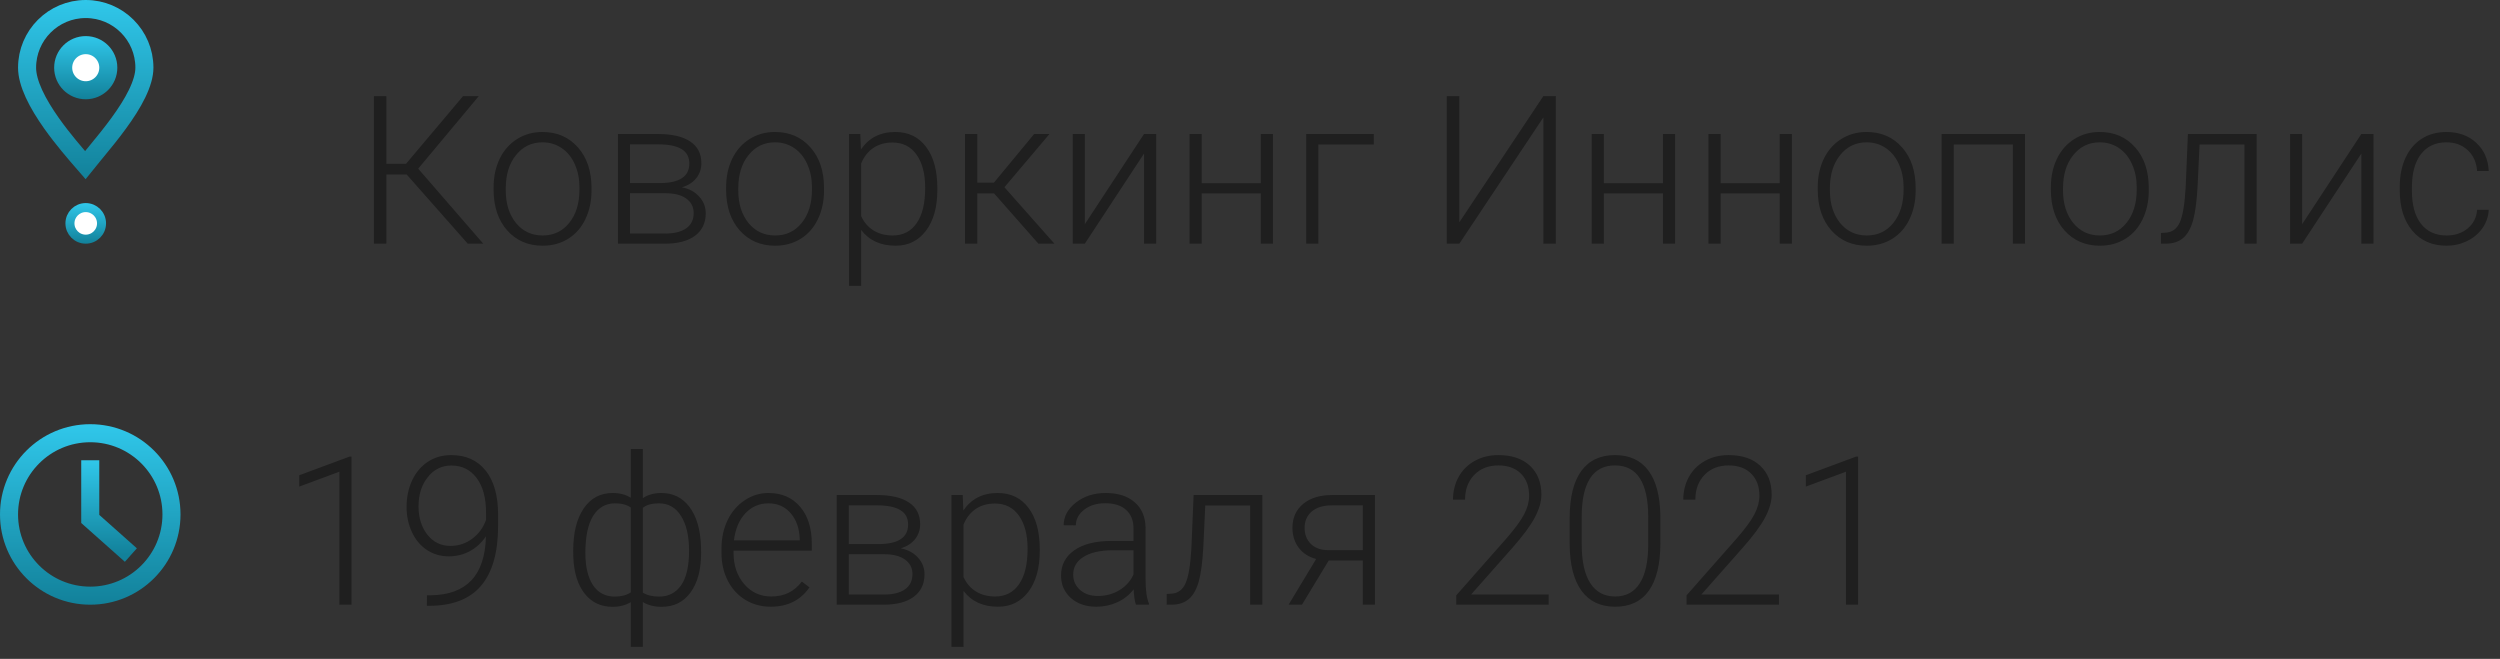 <?xml version="1.0" encoding="UTF-8"?> <svg xmlns="http://www.w3.org/2000/svg" width="277" height="73" viewBox="0 0 277 73" fill="none"><rect x="0" y="0" width="277" height="73" fill="#333333" stroke="none"/> <path d="M38.95 67H37.602V52.266L33.155 53.916V52.659L38.726 50.592H38.95V67ZM53.842 59.431C53.363 60.134 52.767 60.681 52.056 61.07C51.345 61.452 50.574 61.643 49.743 61.643C48.814 61.643 47.995 61.404 47.283 60.924C46.572 60.445 46.022 59.783 45.632 58.937C45.243 58.09 45.048 57.166 45.048 56.163C45.048 55.084 45.254 54.104 45.666 53.22C46.085 52.337 46.666 51.652 47.407 51.165C48.155 50.671 49.016 50.424 49.99 50.424C51.629 50.424 52.906 51 53.819 52.153C54.733 53.299 55.19 54.927 55.19 57.039V58.252C55.19 61.201 54.56 63.417 53.303 64.9C52.045 66.382 50.124 67.124 47.541 67.124H47.294L47.306 65.956H47.777C49.731 65.926 51.218 65.372 52.236 64.293C53.254 63.215 53.789 61.594 53.842 59.431ZM49.911 60.486C50.81 60.486 51.614 60.221 52.326 59.689C53.044 59.15 53.553 58.454 53.853 57.6V56.825C53.853 55.163 53.505 53.875 52.809 52.962C52.12 52.041 51.188 51.581 50.012 51.581C48.949 51.581 48.077 52.011 47.395 52.872C46.714 53.726 46.373 54.804 46.373 56.106C46.373 57.357 46.699 58.401 47.351 59.24C48.009 60.071 48.863 60.486 49.911 60.486ZM63.511 61.025C63.511 59.049 63.897 57.488 64.668 56.342C65.447 55.197 66.521 54.624 67.891 54.624C68.677 54.624 69.344 54.8 69.89 55.152V49.75H71.227V55.197C71.781 54.815 72.469 54.624 73.293 54.624C74.588 54.624 75.625 55.144 76.404 56.185C77.183 57.226 77.606 58.675 77.673 60.531L77.684 61.261C77.684 63.111 77.295 64.57 76.516 65.641C75.737 66.704 74.671 67.236 73.315 67.236C72.507 67.236 71.811 67.06 71.227 66.708V71.672H69.89V66.719C69.314 67.064 68.64 67.236 67.869 67.236C66.588 67.236 65.563 66.753 64.791 65.787C64.02 64.814 63.597 63.47 63.523 61.755L63.511 61.025ZM76.348 61.025C76.348 59.393 76.052 58.109 75.46 57.173C74.876 56.237 74.057 55.77 73.001 55.77C72.237 55.77 71.646 55.934 71.227 56.264V65.664C71.698 65.956 72.297 66.102 73.023 66.102C74.072 66.102 74.888 65.682 75.472 64.844C76.056 63.998 76.348 62.725 76.348 61.025ZM64.859 61.261C64.859 62.789 65.14 63.979 65.701 64.832C66.263 65.678 67.071 66.102 68.127 66.102C68.831 66.102 69.418 65.948 69.89 65.641V56.23C69.456 55.923 68.876 55.77 68.149 55.77C67.101 55.77 66.289 56.237 65.712 57.173C65.143 58.102 64.859 59.464 64.859 61.261ZM85.388 67.225C84.355 67.225 83.419 66.97 82.581 66.461C81.749 65.952 81.102 65.244 80.638 64.338C80.174 63.425 79.941 62.403 79.941 61.273V60.79C79.941 59.622 80.166 58.57 80.615 57.634C81.072 56.698 81.705 55.964 82.513 55.433C83.322 54.894 84.198 54.624 85.141 54.624C86.616 54.624 87.784 55.129 88.645 56.14C89.513 57.143 89.948 58.517 89.948 60.262V61.014H81.278V61.273C81.278 62.65 81.671 63.799 82.457 64.72C83.251 65.634 84.246 66.09 85.444 66.09C86.163 66.09 86.796 65.959 87.342 65.697C87.896 65.435 88.398 65.016 88.847 64.439L89.689 65.08C88.701 66.51 87.267 67.225 85.388 67.225ZM85.141 55.77C84.13 55.77 83.277 56.14 82.581 56.881C81.892 57.623 81.472 58.618 81.323 59.869H88.611V59.723C88.574 58.555 88.241 57.604 87.612 56.87C86.983 56.136 86.159 55.77 85.141 55.77ZM92.71 67V54.849H97.169C98.711 54.849 99.894 55.126 100.718 55.68C101.541 56.226 101.953 57.031 101.953 58.094C101.953 58.701 101.77 59.243 101.403 59.723C101.036 60.194 100.501 60.539 99.797 60.756C100.59 60.906 101.227 61.246 101.706 61.778C102.193 62.309 102.436 62.927 102.436 63.631C102.436 64.701 102.039 65.533 101.246 66.124C100.459 66.708 99.344 67 97.899 67H92.71ZM94.047 61.407V65.877H97.944C98.955 65.877 99.733 65.682 100.28 65.293C100.826 64.904 101.1 64.342 101.1 63.608C101.1 62.935 100.826 62.399 100.28 62.002C99.733 61.606 98.955 61.407 97.944 61.407H94.047ZM94.047 60.284H97.45C99.561 60.254 100.617 59.535 100.617 58.128C100.617 57.387 100.325 56.848 99.741 56.511C99.164 56.166 98.307 55.994 97.169 55.994H94.047V60.284ZM115.205 61.048C115.205 62.942 114.786 64.447 113.947 65.562C113.109 66.671 111.986 67.225 110.578 67.225C108.916 67.225 107.643 66.641 106.76 65.473V71.672H105.423V54.849H106.67L106.737 56.567C107.613 55.272 108.882 54.624 110.544 54.624C111.997 54.624 113.135 55.174 113.958 56.275C114.79 57.376 115.205 58.903 115.205 60.857V61.048ZM113.857 60.812C113.857 59.262 113.539 58.038 112.903 57.14C112.266 56.241 111.379 55.792 110.241 55.792C109.418 55.792 108.71 55.99 108.119 56.387C107.527 56.784 107.074 57.361 106.76 58.117V63.945C107.082 64.642 107.542 65.173 108.141 65.54C108.74 65.907 109.448 66.09 110.264 66.09C111.394 66.09 112.274 65.641 112.903 64.743C113.539 63.837 113.857 62.526 113.857 60.812ZM125.863 67C125.728 66.618 125.642 66.053 125.604 65.304C125.133 65.918 124.53 66.394 123.796 66.731C123.07 67.06 122.299 67.225 121.483 67.225C120.315 67.225 119.368 66.899 118.642 66.248C117.923 65.596 117.563 64.773 117.563 63.777C117.563 62.594 118.054 61.658 119.035 60.969C120.023 60.28 121.397 59.936 123.156 59.936H125.593V58.555C125.593 57.686 125.324 57.005 124.785 56.511C124.253 56.009 123.474 55.758 122.449 55.758C121.513 55.758 120.738 55.998 120.124 56.477C119.51 56.956 119.203 57.533 119.203 58.206L117.855 58.195C117.855 57.23 118.305 56.395 119.203 55.691C120.102 54.98 121.206 54.624 122.516 54.624C123.871 54.624 124.938 54.965 125.717 55.646C126.503 56.32 126.907 57.263 126.93 58.476V64.226C126.93 65.401 127.053 66.281 127.3 66.865V67H125.863ZM121.64 66.034C122.539 66.034 123.34 65.817 124.043 65.383C124.755 64.949 125.271 64.368 125.593 63.642V60.969H123.19C121.85 60.984 120.802 61.231 120.045 61.71C119.289 62.182 118.911 62.834 118.911 63.665C118.911 64.346 119.162 64.911 119.664 65.36C120.173 65.81 120.832 66.034 121.64 66.034ZM139.867 54.849V67H138.52V56.005H133.544L133.331 60.554C133.241 62.238 133.073 63.526 132.826 64.417C132.579 65.3 132.212 65.952 131.725 66.371C131.238 66.79 130.591 67 129.782 67H129.266V65.81L129.681 65.787C130.452 65.772 131.006 65.398 131.343 64.664C131.68 63.93 131.901 62.62 132.006 60.733L132.253 54.849H139.867ZM152.344 54.849V67H150.997V62.103H147.223L144.258 67H142.776L145.831 61.935C145 61.718 144.352 61.299 143.888 60.677C143.431 60.056 143.203 59.322 143.203 58.476C143.203 57.376 143.596 56.496 144.382 55.837C145.175 55.178 146.246 54.849 147.594 54.849H152.344ZM144.55 58.498C144.55 59.21 144.775 59.794 145.224 60.251C145.681 60.707 146.313 60.943 147.122 60.958H150.997V55.994H147.56C146.624 55.994 145.887 56.219 145.348 56.668C144.816 57.117 144.55 57.727 144.55 58.498ZM171.593 67H161.351V65.967L166.955 59.61C167.883 58.54 168.527 57.656 168.887 56.96C169.246 56.264 169.426 55.586 169.426 54.927C169.426 53.894 169.123 53.078 168.516 52.479C167.91 51.873 167.075 51.569 166.012 51.569C164.911 51.569 164.02 51.921 163.339 52.625C162.665 53.329 162.328 54.242 162.328 55.365H160.992C160.992 54.444 161.198 53.606 161.609 52.85C162.029 52.093 162.62 51.502 163.384 51.075C164.155 50.641 165.031 50.424 166.012 50.424C167.509 50.424 168.677 50.817 169.516 51.603C170.362 52.389 170.785 53.46 170.785 54.815C170.785 55.579 170.545 56.413 170.066 57.319C169.594 58.225 168.759 59.356 167.562 60.711L163.002 65.866H171.593V67ZM183.969 60.183C183.969 62.489 183.546 64.241 182.7 65.439C181.854 66.629 180.608 67.225 178.96 67.225C177.343 67.225 176.104 66.641 175.243 65.473C174.382 64.297 173.94 62.59 173.918 60.352V57.42C173.918 55.122 174.345 53.381 175.198 52.198C176.052 51.015 177.298 50.424 178.938 50.424C180.555 50.424 181.791 50.997 182.644 52.142C183.498 53.28 183.939 54.961 183.969 57.185V60.183ZM182.622 57.252C182.622 55.38 182.315 53.965 181.701 53.007C181.094 52.048 180.173 51.569 178.938 51.569C177.725 51.569 176.812 52.037 176.198 52.973C175.584 53.909 175.269 55.29 175.254 57.117V60.329C175.254 62.193 175.569 63.62 176.198 64.608C176.834 65.596 177.755 66.09 178.96 66.09C180.158 66.09 181.064 65.607 181.678 64.642C182.3 63.676 182.614 62.261 182.622 60.397V57.252ZM197.109 67H186.867V65.967L192.471 59.61C193.399 58.54 194.043 57.656 194.402 56.96C194.762 56.264 194.941 55.586 194.941 54.927C194.941 53.894 194.638 53.078 194.032 52.479C193.425 51.873 192.59 51.569 191.527 51.569C190.427 51.569 189.536 51.921 188.854 52.625C188.181 53.329 187.844 54.242 187.844 55.365H186.507C186.507 54.444 186.713 53.606 187.125 52.85C187.544 52.093 188.136 51.502 188.899 51.075C189.671 50.641 190.547 50.424 191.527 50.424C193.025 50.424 194.193 50.817 195.031 51.603C195.877 52.389 196.3 53.46 196.3 54.815C196.3 55.579 196.061 56.413 195.582 57.319C195.11 58.225 194.275 59.356 193.077 60.711L188.518 65.866H197.109V67ZM205.88 67H204.532V52.266L200.085 53.916V52.659L205.655 50.592H205.88V67Z" fill="#1F1F1F"></path> <path d="M45.055 19.33H42.809V27H41.428V10.648H42.809V18.15H44.988L51.31 10.648H53.051L46.335 18.689L53.545 27H51.827L45.055 19.33ZM54.691 20.745C54.691 19.577 54.916 18.525 55.365 17.589C55.822 16.653 56.462 15.927 57.285 15.41C58.116 14.886 59.056 14.624 60.104 14.624C61.721 14.624 63.031 15.193 64.035 16.331C65.038 17.462 65.54 18.963 65.54 20.834V21.115C65.54 22.291 65.311 23.35 64.855 24.294C64.405 25.229 63.769 25.952 62.945 26.461C62.122 26.97 61.182 27.225 60.127 27.225C58.517 27.225 57.206 26.659 56.196 25.529C55.193 24.391 54.691 22.886 54.691 21.014V20.745ZM56.039 21.115C56.039 22.568 56.413 23.762 57.162 24.698C57.918 25.626 58.906 26.09 60.127 26.09C61.339 26.09 62.32 25.626 63.069 24.698C63.825 23.762 64.203 22.53 64.203 21.003V20.745C64.203 19.816 64.031 18.966 63.687 18.195C63.342 17.424 62.859 16.829 62.238 16.41C61.616 15.983 60.905 15.77 60.104 15.77C58.906 15.77 57.929 16.241 57.173 17.185C56.417 18.12 56.039 19.348 56.039 20.868V21.115ZM68.471 27V14.849H72.929C74.472 14.849 75.654 15.126 76.478 15.68C77.302 16.226 77.713 17.031 77.713 18.094C77.713 18.701 77.53 19.244 77.163 19.723C76.796 20.194 76.261 20.539 75.557 20.756C76.351 20.906 76.987 21.246 77.466 21.778C77.953 22.309 78.196 22.927 78.196 23.631C78.196 24.701 77.799 25.533 77.006 26.124C76.22 26.708 75.104 27 73.659 27H68.471ZM69.807 21.407V25.877H73.704C74.715 25.877 75.493 25.682 76.04 25.293C76.587 24.904 76.86 24.342 76.86 23.608C76.86 22.935 76.587 22.399 76.04 22.002C75.493 21.606 74.715 21.407 73.704 21.407H69.807ZM69.807 20.284H73.21C75.321 20.254 76.377 19.535 76.377 18.128C76.377 17.387 76.085 16.848 75.501 16.511C74.924 16.166 74.067 15.994 72.929 15.994H69.807V20.284ZM80.454 20.745C80.454 19.577 80.678 18.525 81.127 17.589C81.584 16.653 82.224 15.927 83.048 15.41C83.879 14.886 84.819 14.624 85.867 14.624C87.484 14.624 88.794 15.193 89.797 16.331C90.801 17.462 91.302 18.963 91.302 20.834V21.115C91.302 22.291 91.074 23.35 90.617 24.294C90.168 25.229 89.532 25.952 88.708 26.461C87.884 26.97 86.945 27.225 85.889 27.225C84.279 27.225 82.969 26.659 81.959 25.529C80.955 24.391 80.454 22.886 80.454 21.014V20.745ZM81.801 21.115C81.801 22.568 82.176 23.762 82.924 24.698C83.68 25.626 84.669 26.09 85.889 26.09C87.102 26.09 88.083 25.626 88.832 24.698C89.588 23.762 89.966 22.53 89.966 21.003V20.745C89.966 19.816 89.794 18.966 89.449 18.195C89.105 17.424 88.622 16.829 88.001 16.41C87.379 15.983 86.668 15.77 85.867 15.77C84.669 15.77 83.692 16.241 82.936 17.185C82.179 18.12 81.801 19.348 81.801 20.868V21.115ZM103.858 21.048C103.858 22.942 103.439 24.447 102.6 25.562C101.762 26.671 100.639 27.225 99.231 27.225C97.569 27.225 96.296 26.641 95.413 25.473V31.672H94.076V14.849H95.323L95.39 16.567C96.266 15.272 97.535 14.624 99.197 14.624C100.65 14.624 101.788 15.174 102.611 16.275C103.442 17.375 103.858 18.903 103.858 20.857V21.048ZM102.51 20.812C102.51 19.262 102.192 18.038 101.556 17.14C100.919 16.241 100.032 15.792 98.894 15.792C98.07 15.792 97.363 15.99 96.772 16.387C96.18 16.784 95.727 17.36 95.413 18.117V23.945C95.734 24.642 96.195 25.173 96.794 25.54C97.393 25.907 98.1 26.09 98.916 26.09C100.047 26.09 100.927 25.641 101.556 24.743C102.192 23.837 102.51 22.526 102.51 20.812ZM110.147 21.43H108.283V27H106.924V14.849H108.283V20.239H110.125L114.583 14.849H116.279L111.292 20.745L116.829 27H115.055L110.147 21.43ZM126.757 14.849H128.104V27H126.757V17.016L120.198 27H118.862V14.849H120.198V24.844L126.757 14.849ZM141.042 27H139.694V21.43H133.147V27H131.799V14.849H133.147V20.295H139.694V14.849H141.042V27ZM152.216 16.005H146.073V27H144.726V14.849H152.216V16.005ZM171.005 10.648H172.386V27H171.005V13.007L161.695 27H160.302V10.648H161.695V24.63L171.005 10.648ZM185.604 27H184.257V21.43H177.709V27H176.362V14.849H177.709V20.295H184.257V14.849H185.604V27ZM198.542 27H197.194V21.43H190.647V27H189.299V14.849H190.647V20.295H197.194V14.849H198.542V27ZM201.406 20.745C201.406 19.577 201.63 18.525 202.08 17.589C202.536 16.653 203.176 15.927 204 15.41C204.831 14.886 205.771 14.624 206.819 14.624C208.436 14.624 209.746 15.193 210.75 16.331C211.753 17.462 212.254 18.963 212.254 20.834V21.115C212.254 22.291 212.026 23.35 211.569 24.294C211.12 25.229 210.484 25.952 209.66 26.461C208.837 26.97 207.897 27.225 206.841 27.225C205.232 27.225 203.921 26.659 202.911 25.529C201.907 24.391 201.406 22.886 201.406 21.014V20.745ZM202.753 21.115C202.753 22.568 203.128 23.762 203.876 24.698C204.633 25.626 205.621 26.09 206.841 26.09C208.054 26.09 209.035 25.626 209.784 24.698C210.54 23.762 210.918 22.53 210.918 21.003V20.745C210.918 19.816 210.746 18.966 210.401 18.195C210.057 17.424 209.574 16.829 208.953 16.41C208.331 15.983 207.62 15.77 206.819 15.77C205.621 15.77 204.644 16.241 203.888 17.185C203.132 18.12 202.753 19.348 202.753 20.868V21.115ZM224.372 27H223.024V16.005H216.477V27H215.129V14.849H224.372V27ZM227.236 20.745C227.236 19.577 227.46 18.525 227.91 17.589C228.366 16.653 229.007 15.927 229.83 15.41C230.661 14.886 231.601 14.624 232.649 14.624C234.266 14.624 235.576 15.193 236.58 16.331C237.583 17.462 238.084 18.963 238.084 20.834V21.115C238.084 22.291 237.856 23.35 237.399 24.294C236.95 25.229 236.314 25.952 235.49 26.461C234.667 26.97 233.727 27.225 232.671 27.225C231.062 27.225 229.751 26.659 228.741 25.529C227.737 24.391 227.236 22.886 227.236 21.014V20.745ZM228.583 21.115C228.583 22.568 228.958 23.762 229.707 24.698C230.463 25.626 231.451 26.09 232.671 26.09C233.884 26.09 234.865 25.626 235.614 24.698C236.37 23.762 236.748 22.53 236.748 21.003V20.745C236.748 19.816 236.576 18.966 236.231 18.195C235.887 17.424 235.404 16.829 234.783 16.41C234.161 15.983 233.45 15.77 232.649 15.77C231.451 15.77 230.474 16.241 229.718 17.185C228.962 18.12 228.583 19.348 228.583 20.868V21.115ZM250.034 14.849V27H248.686V16.005H243.711L243.498 20.554C243.408 22.238 243.239 23.526 242.992 24.417C242.745 25.3 242.378 25.952 241.892 26.371C241.405 26.79 240.757 27 239.949 27H239.432V25.81L239.848 25.787C240.619 25.772 241.173 25.398 241.51 24.664C241.847 23.93 242.068 22.62 242.172 20.733L242.419 14.849H250.034ZM261.635 14.849H262.982V27H261.635V17.016L255.076 27H253.74V14.849H255.076V24.844L261.635 14.849ZM271.08 26.09C272.015 26.09 272.798 25.828 273.427 25.304C274.063 24.773 274.408 24.088 274.46 23.249H275.751C275.714 23.99 275.482 24.668 275.055 25.282C274.628 25.888 274.059 26.364 273.348 26.708C272.644 27.052 271.888 27.225 271.08 27.225C269.485 27.225 268.22 26.671 267.284 25.562C266.355 24.454 265.891 22.965 265.891 21.093V20.689C265.891 19.491 266.101 18.431 266.52 17.51C266.939 16.589 267.538 15.878 268.317 15.377C269.103 14.875 270.02 14.624 271.068 14.624C272.401 14.624 273.498 15.021 274.359 15.815C275.227 16.608 275.692 17.652 275.751 18.948H274.46C274.4 17.997 274.056 17.23 273.427 16.645C272.805 16.061 272.019 15.77 271.068 15.77C269.855 15.77 268.912 16.207 268.238 17.084C267.572 17.959 267.239 19.187 267.239 20.767V21.16C267.239 22.71 267.572 23.919 268.238 24.788C268.912 25.656 269.859 26.09 271.08 26.09Z" fill="#1F1F1F"></path> <path d="M10 51V57.5L14.5 61.5" stroke="url(#paint0_linear)" stroke-width="2"></path> <circle cx="10" cy="57" r="9" stroke="url(#paint1_linear)" stroke-width="2"></circle> <path d="M16 7.5C16 8.323 15.716 9.293 15.192 10.376C14.672 11.45 13.948 12.567 13.145 13.667C12.344 14.765 11.482 15.821 10.691 16.78C10.614 16.874 10.537 16.967 10.461 17.059C10.104 17.491 9.762 17.907 9.452 18.294C8.352 17.03 6.953 15.414 5.722 13.678C4.946 12.583 4.257 11.468 3.764 10.395C3.268 9.314 3 8.336 3 7.5C3 3.91 5.91 1 9.5 1C13.09 1 16 3.91 16 7.5Z" stroke="url(#paint2_linear)" stroke-width="2"></path> <circle cx="9.5" cy="24.75" r="1.75" fill="white" stroke="url(#paint3_linear)"></circle> <circle cx="9.5" cy="7.5" r="2.5" fill="white" stroke="url(#paint4_linear)" stroke-width="2"></circle> <defs> <linearGradient id="paint0_linear" x1="12.25" y1="51" x2="12.25" y2="61.5" gradientUnits="userSpaceOnUse"> <stop stop-color="#30C7EA"></stop> <stop offset="1" stop-color="#12819A"></stop> </linearGradient> <linearGradient id="paint1_linear" x1="10" y1="47" x2="10" y2="67" gradientUnits="userSpaceOnUse"> <stop stop-color="#30C7EA"></stop> <stop offset="1" stop-color="#12819A"></stop> </linearGradient> <linearGradient id="paint2_linear" x1="9.5" y1="0" x2="9.5" y2="19.875" gradientUnits="userSpaceOnUse"> <stop stop-color="#30C7EA"></stop> <stop offset="1" stop-color="#12819A"></stop> </linearGradient> <linearGradient id="paint3_linear" x1="9.5" y1="22.5" x2="9.5" y2="27" gradientUnits="userSpaceOnUse"> <stop stop-color="#30C7EA"></stop> <stop offset="1" stop-color="#12819A"></stop> </linearGradient> <linearGradient id="paint4_linear" x1="9.5" y1="4" x2="9.5" y2="11" gradientUnits="userSpaceOnUse"> <stop stop-color="#30C7EA"></stop> <stop offset="1" stop-color="#12819A"></stop> </linearGradient> </defs> </svg> 